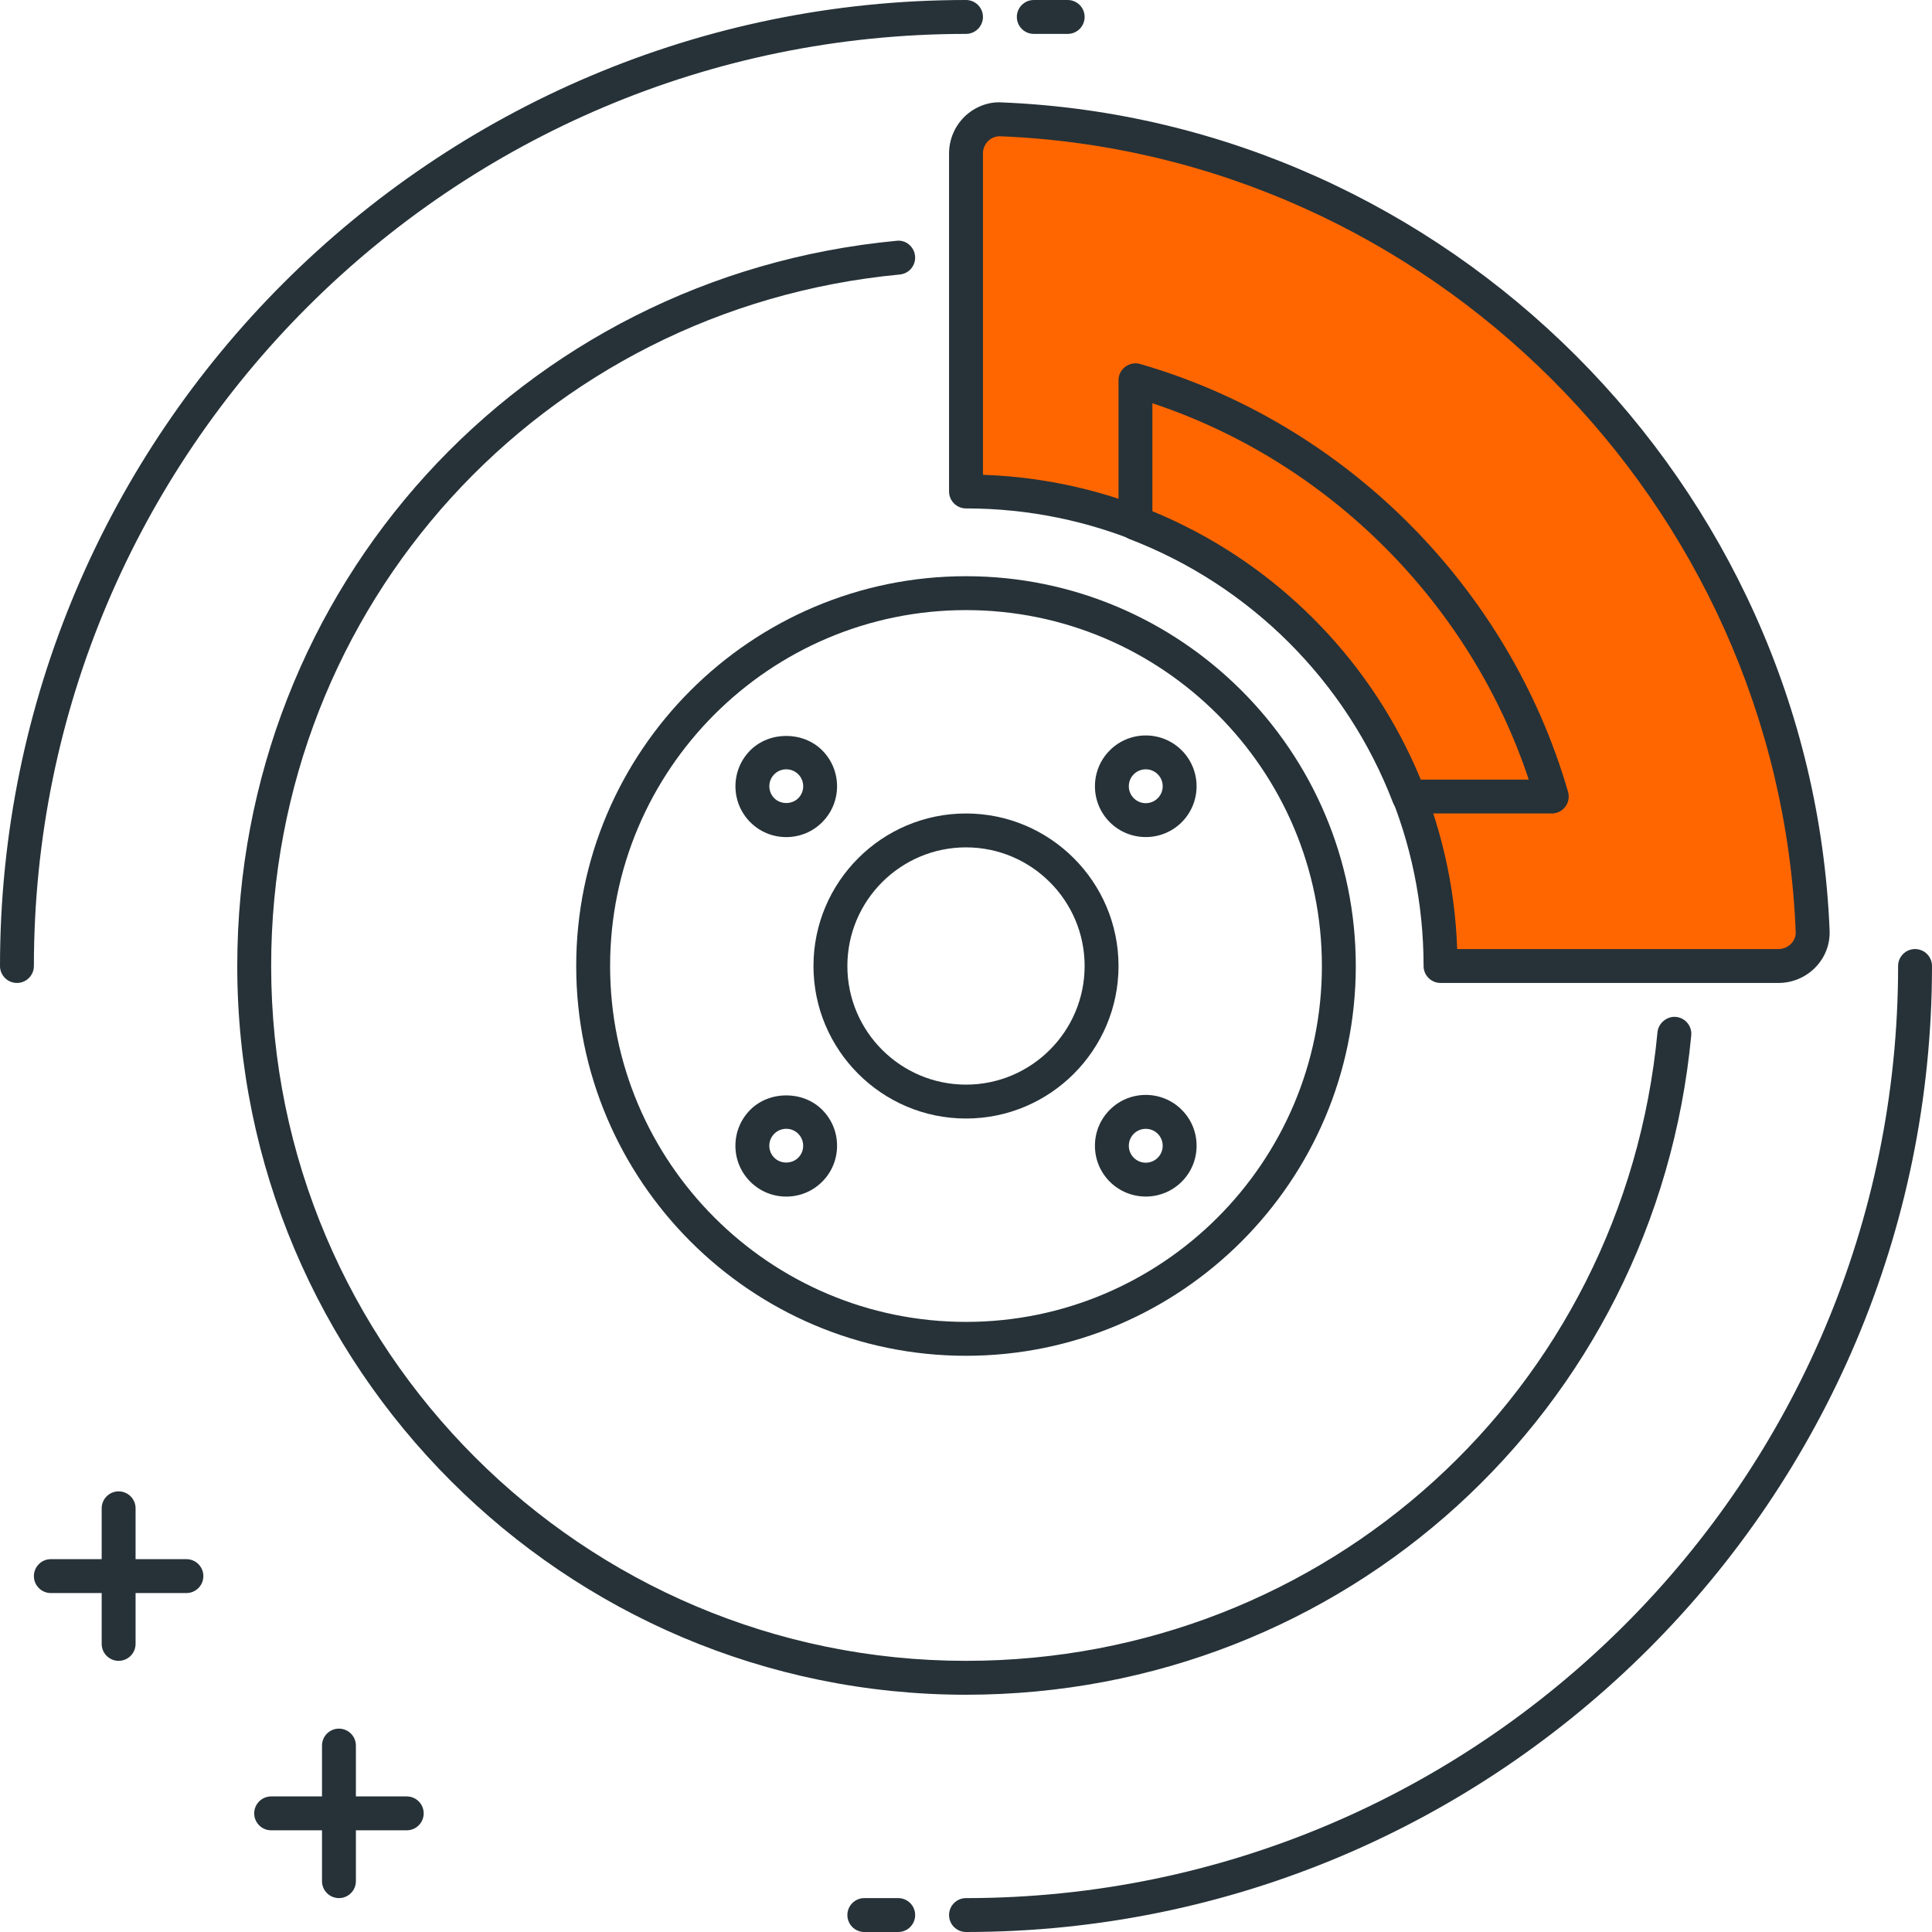 <svg width="57" height="57" viewBox="0 0 57 57" fill="none" xmlns="http://www.w3.org/2000/svg">
<path d="M28.5 40C22.159 40 17 34.841 17 28.5C17 22.159 22.159 17 28.5 17C34.841 17 40 22.159 40 28.5C40 34.841 34.842 40 28.5 40ZM28.5 18C22.71 18 18 22.71 18 28.5C18 34.29 22.71 39 28.5 39C34.29 39 39 34.29 39 28.5C39 22.71 34.29 18 28.5 18Z" fill="#263238"/>
<path d="M28.5 33C26.019 33 24 30.981 24 28.5C24 26.019 26.019 24 28.5 24C30.981 24 33 26.019 33 28.5C33 30.981 30.981 33 28.5 33ZM28.5 25C26.57 25 25 26.57 25 28.5C25 30.43 26.57 32 28.5 32C30.429 32 32 30.43 32 28.5C32 26.57 30.43 25 28.5 25Z" fill="#263238"/>
<path d="M0.5 29C0.224 29 0 28.776 0 28.5C0 12.785 12.785 0 28.5 0C28.776 0 29 0.224 29 0.5C29 0.776 28.776 1 28.5 1C13.336 1 1 13.336 1 28.5C1 28.776 0.776 29 0.5 29Z" fill="#263238"/>
<path d="M31.5 1H30.5C30.224 1 30 0.776 30 0.5C30 0.224 30.224 0 30.5 0H31.5C31.776 0 32 0.224 32 0.5C32 0.776 31.776 1 31.5 1Z" fill="#263238"/>
<path d="M28.5 57C28.224 57 28 56.776 28 56.5C28 56.224 28.224 56 28.5 56C43.663 56 56 43.664 56 28.5C56 28.224 56.224 28 56.5 28C56.776 28 57 28.224 57 28.5C57 44.215 44.215 57 28.5 57Z" fill="#263238"/>
<path d="M26.5 57H25.5C25.224 57 25 56.776 25 56.5C25 56.224 25.224 56 25.5 56H26.5C26.776 56 27 56.224 27 56.5C27 56.776 26.776 57 26.5 57Z" fill="#263238"/>
<path d="M28.5 4.526V14.5C36.232 14.5 42.5 20.768 42.5 28.5H52.474C53.036 28.5 53.502 28.035 53.479 27.473C52.955 14.483 42.518 4.045 29.527 3.521C28.965 3.498 28.5 3.963 28.5 4.526Z" fill="#FF6600"/>
<path d="M52.475 29H42.5C42.224 29 42 28.776 42 28.5C42 21.056 35.944 15 28.5 15C28.224 15 28 14.776 28 14.5V4.525C28 4.116 28.169 3.718 28.465 3.434C28.76 3.151 29.164 2.997 29.546 3.021C42.715 3.553 53.446 14.285 53.979 27.454C53.995 27.857 53.848 28.241 53.566 28.535C53.282 28.831 52.884 29 52.475 29ZM42.991 28H52.474C52.613 28 52.747 27.942 52.844 27.842C52.937 27.746 52.985 27.622 52.979 27.494C52.469 14.842 42.159 4.531 29.507 4.02C29.389 4.017 29.255 4.062 29.159 4.155C29.058 4.252 29 4.387 29 4.525V14.008C36.599 14.268 42.732 20.401 42.991 28Z" fill="#263238"/>
<path d="M28.5 50C16.645 50 7 40.355 7 28.5C7 17.351 15.363 8.152 26.453 7.104C26.726 7.071 26.972 7.28 26.997 7.555C27.023 7.83 26.821 8.074 26.546 8.099C15.974 9.099 8 17.869 8 28.5C8 39.804 17.196 49 28.5 49C39.13 49 47.902 41.026 48.901 30.453C48.927 30.177 49.192 29.975 49.446 30.002C49.721 30.028 49.923 30.272 49.897 30.546C48.849 41.637 39.65 50 28.5 50Z" fill="#263238"/>
<path d="M23.197 24.697C22.796 24.697 22.419 24.541 22.136 24.258C21.552 23.673 21.552 22.722 22.136 22.137C22.701 21.571 23.691 21.57 24.257 22.137C24.842 22.722 24.842 23.673 24.257 24.258C23.975 24.541 23.598 24.697 23.197 24.697ZM23.197 22.697C23.063 22.697 22.938 22.749 22.844 22.843C22.649 23.038 22.649 23.355 22.844 23.55C23.033 23.739 23.362 23.739 23.551 23.55C23.746 23.355 23.746 23.038 23.551 22.843C23.456 22.749 23.331 22.697 23.197 22.697Z" fill="#263238"/>
<path d="M33.804 35.302C33.42 35.302 33.035 35.156 32.743 34.864C32.46 34.581 32.304 34.204 32.304 33.803C32.304 33.403 32.46 33.026 32.743 32.742C33.327 32.157 34.28 32.157 34.864 32.742C35.147 33.025 35.303 33.402 35.303 33.803C35.303 34.204 35.147 34.581 34.864 34.864C34.572 35.156 34.187 35.302 33.804 35.302ZM33.804 33.304C33.676 33.304 33.548 33.352 33.45 33.45C33.355 33.545 33.304 33.67 33.304 33.804C33.304 33.938 33.356 34.063 33.45 34.157C33.645 34.352 33.962 34.352 34.157 34.157C34.252 34.062 34.303 33.937 34.303 33.803C34.303 33.67 34.251 33.544 34.157 33.449C34.06 33.352 33.932 33.304 33.804 33.304Z" fill="#263238"/>
<path d="M33.804 24.696C33.42 24.696 33.035 24.55 32.743 24.258C32.158 23.673 32.158 22.722 32.743 22.137C33.327 21.552 34.28 21.552 34.864 22.137C35.449 22.722 35.449 23.673 34.864 24.258C34.572 24.55 34.187 24.696 33.804 24.696ZM33.804 22.697C33.676 22.697 33.548 22.745 33.45 22.843C33.255 23.038 33.255 23.355 33.45 23.55C33.645 23.745 33.962 23.745 34.157 23.55C34.352 23.355 34.352 23.038 34.157 22.843C34.06 22.746 33.932 22.697 33.804 22.697Z" fill="#263238"/>
<path d="M23.197 35.303C22.796 35.303 22.419 35.147 22.136 34.864C21.853 34.581 21.697 34.204 21.697 33.803C21.697 33.403 21.853 33.026 22.136 32.742C22.701 32.176 23.691 32.175 24.257 32.742C24.54 33.025 24.696 33.402 24.696 33.803C24.696 34.204 24.54 34.581 24.257 34.864C23.974 35.147 23.598 35.303 23.197 35.303ZM23.197 33.303C23.063 33.303 22.938 33.355 22.844 33.449C22.749 33.544 22.697 33.669 22.697 33.803C22.697 33.937 22.749 34.062 22.843 34.156C23.032 34.346 23.361 34.346 23.55 34.156C23.645 34.062 23.696 33.937 23.696 33.803C23.696 33.67 23.644 33.544 23.55 33.449C23.456 33.355 23.331 33.303 23.197 33.303Z" fill="#263238"/>
<path d="M45.782 24H41.564C41.357 24 41.171 23.872 41.097 23.679C39.728 20.106 36.894 17.272 33.321 15.903C33.128 15.829 33 15.643 33 15.436V11.219C33 11.062 33.074 10.914 33.199 10.82C33.326 10.726 33.488 10.695 33.638 10.739C39.679 12.484 44.516 17.321 46.262 23.362C46.306 23.513 46.276 23.675 46.181 23.801C46.088 23.926 45.939 24 45.782 24ZM41.904 23H45.103C43.374 17.796 39.203 13.625 33.999 11.897V15.096C37.58 16.567 40.434 19.42 41.904 23Z" fill="#263238"/>
<path d="M3.5 49C3.224 49 3 48.776 3 48.5V44.5C3 44.224 3.224 44 3.5 44C3.776 44 4 44.224 4 44.5V48.5C4 48.776 3.776 49 3.5 49Z" fill="#263238"/>
<path d="M5.5 47H1.5C1.224 47 1 46.776 1 46.5C1 46.224 1.224 46 1.5 46H5.5C5.776 46 6 46.224 6 46.5C6 46.776 5.776 47 5.5 47Z" fill="#263238"/>
<path d="M10 56C9.724 56 9.5 55.776 9.5 55.5V51.5C9.5 51.224 9.724 51 10 51C10.276 51 10.5 51.224 10.5 51.5V55.5C10.5 55.776 10.276 56 10 56Z" fill="#263238"/>
<path d="M12 54H8C7.724 54 7.5 53.776 7.5 53.5C7.5 53.224 7.724 53 8 53H12C12.276 53 12.5 53.224 12.5 53.5C12.5 53.776 12.276 54 12 54Z" fill="#263238"/>
</svg>
